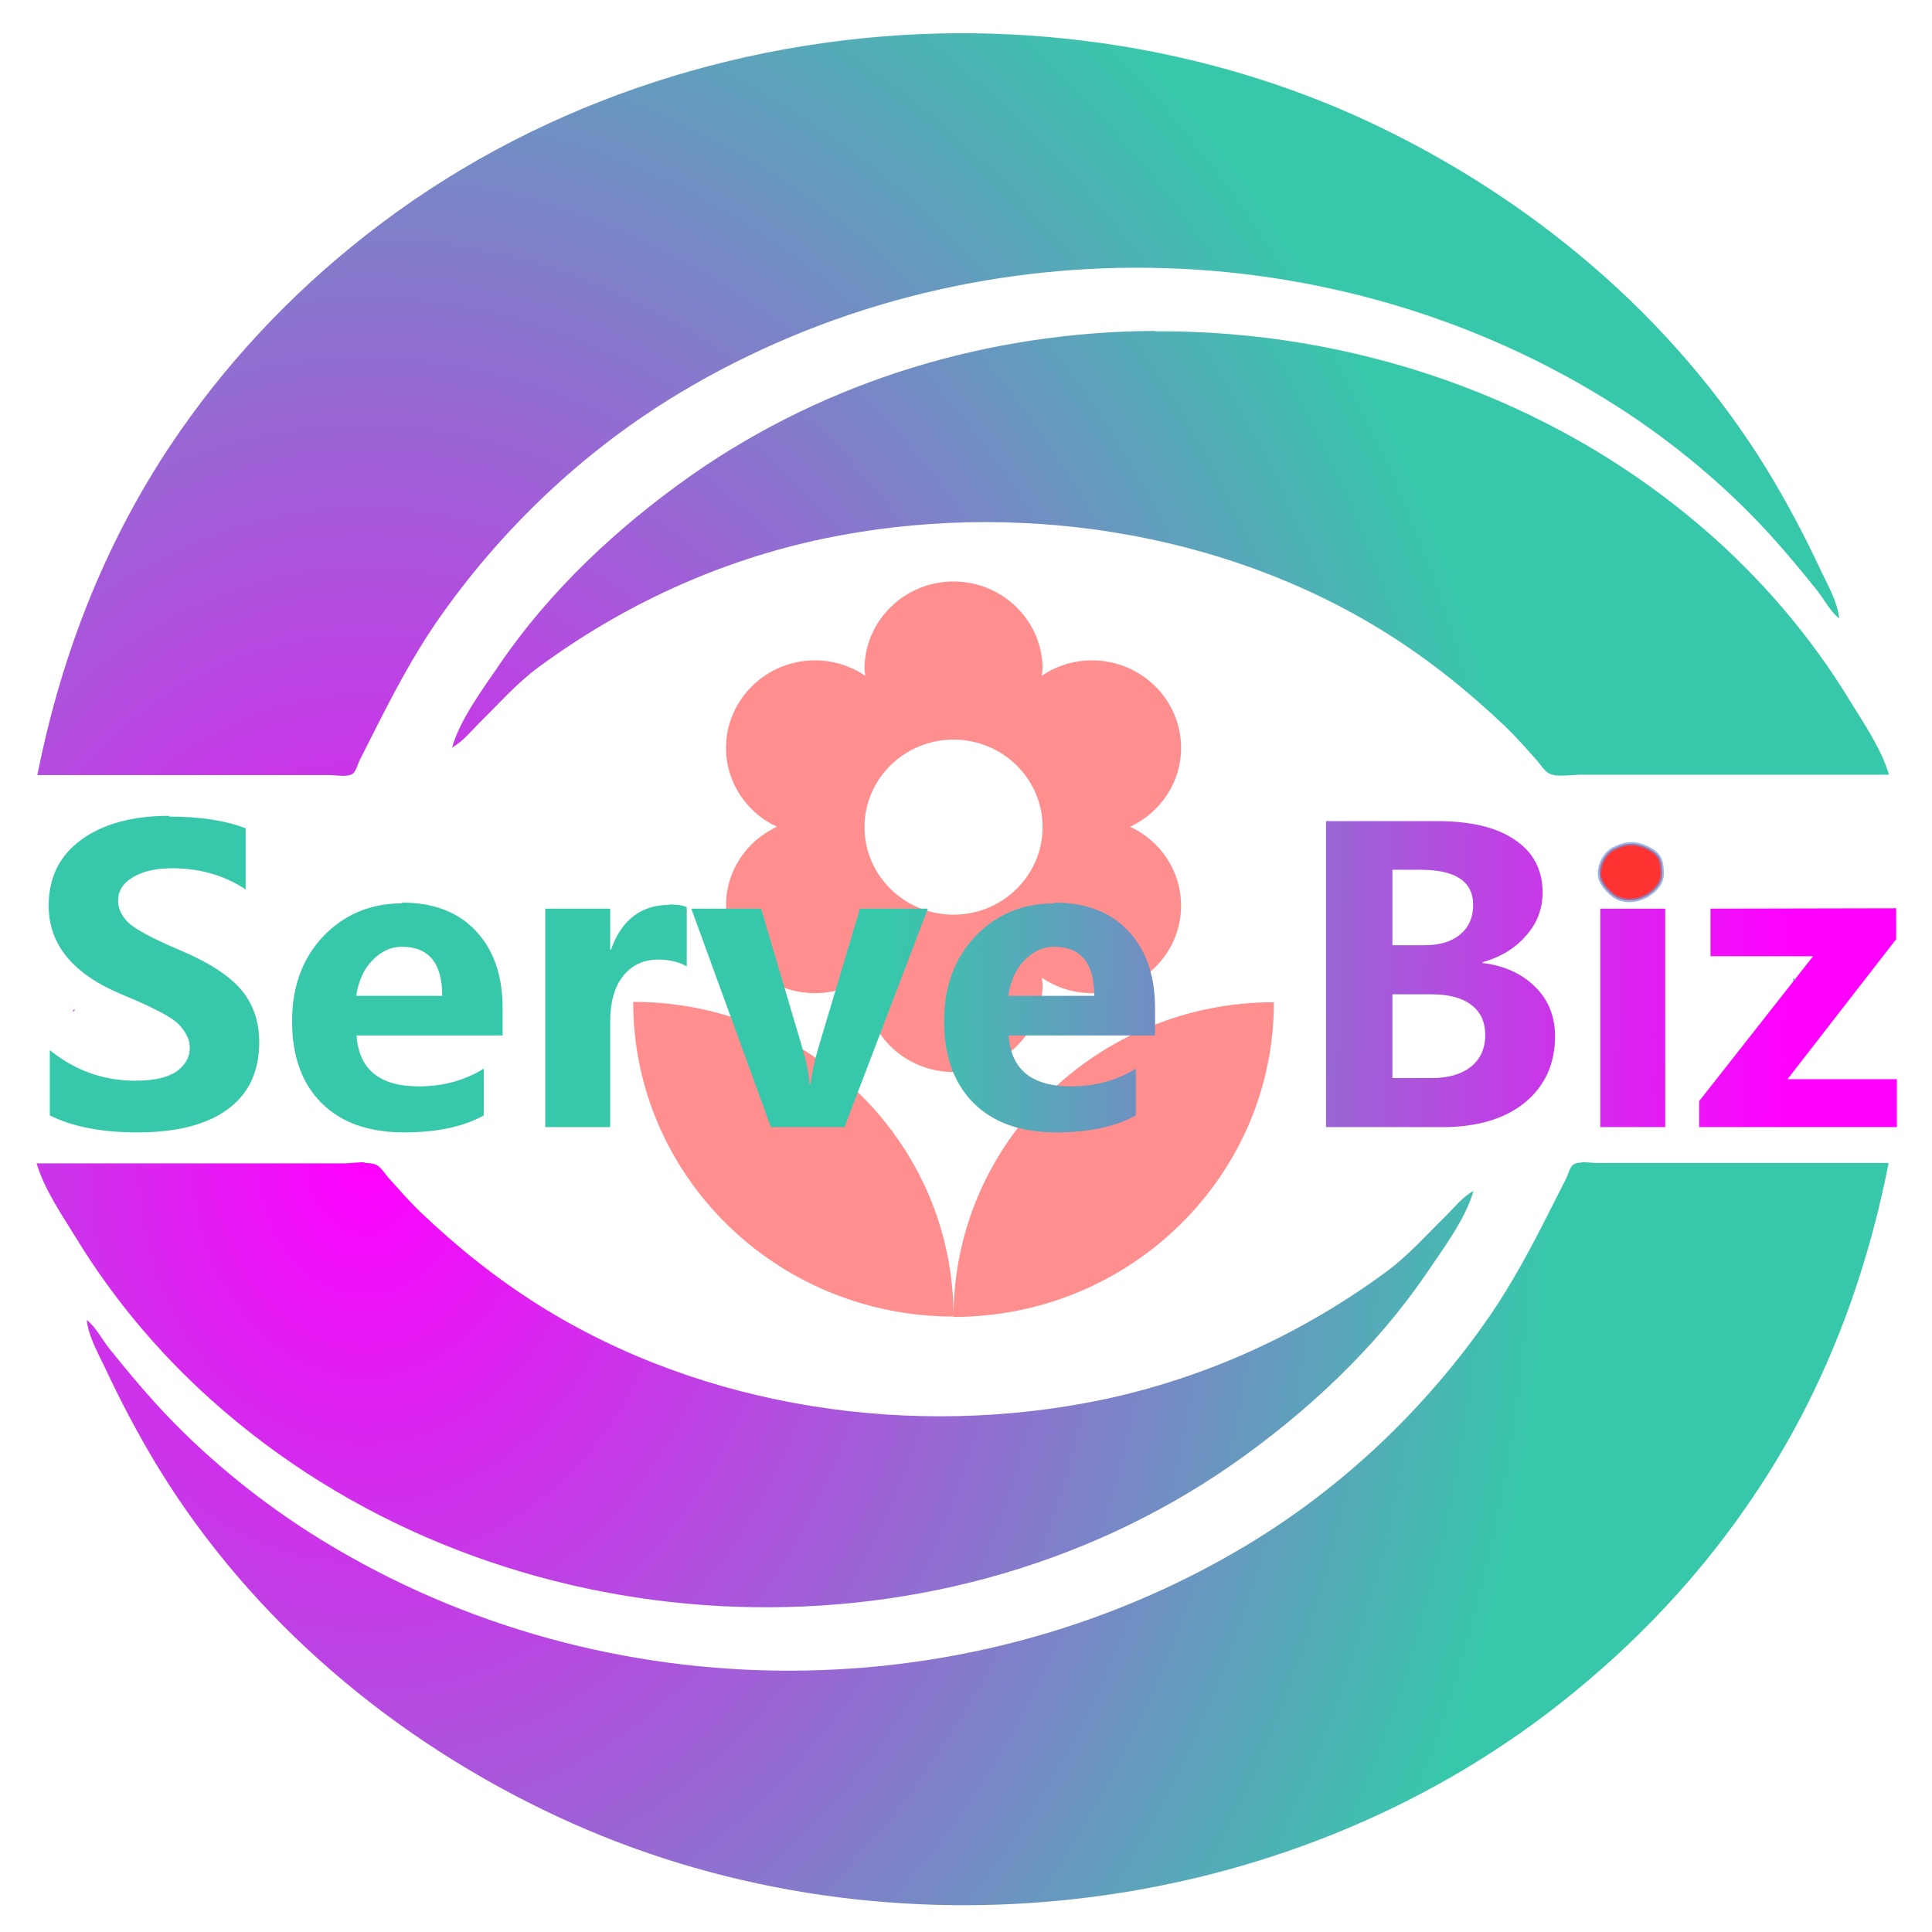 <?xml version="1.0" encoding="UTF-8" standalone="no"?>
<svg
   version="1.1"
   id="servebiz-bhms"
   width="512"
   height="512"
   viewBox="0 0 512 512"
   xml:space="preserve"
   xmlns:xlink="http://www.w3.org/1999/xlink"
   xmlns="http://www.w3.org/2000/svg"
   xmlns:svg="http://www.w3.org/2000/svg"
   xmlns:rdf="http://www.w3.org/1999/02/22-rdf-syntax-ns#"
   xmlns:cc="http://creativecommons.org/ns#"
   xmlns:dc="http://purl.org/dc/elements/1.1/"><defs
     id="defs853"><linearGradient
       id="linearGradient4236"><stop
         style="stop-color: #66ff00; stop-opacity: 1"
         offset="0"
         id="stop4232" /><stop
         style="stop-color: #66ff00; stop-opacity: 0"
         offset="1"
         id="stop4234" /></linearGradient><rect
       x="175.4"
       y="331"
       width="153.7"
       height="70.9"
       id="rect4184" /><linearGradient
       id="linearGradient3961"><stop
         style="stop-color: #000000; stop-opacity: 1"
         offset="0"
         id="stop3959" /></linearGradient><rect
       x="22.7"
       y="242.3"
       width="457.1"
       height="53.2"
       id="rect3933" /><rect
       x="18.7"
       y="227.6"
       width="481.8"
       height="80.7"
       id="rect3869" /><rect
       x="29.6"
       y="230.5"
       width="471"
       height="77.7"
       id="rect3408" /><linearGradient
       id="linearGradient10318-5"><stop
         style="stop-color: #ff00ff; stop-opacity: 1"
         offset="0"
         id="stop10314" /><stop
         style="stop-color: #37c8ab; stop-opacity: 1"
         offset="1"
         id="stop10316" /></linearGradient><linearGradient
       id="linearGradient10190"><stop
         style="stop-color: #000000; stop-opacity: 1"
         offset="0"
         id="stop10188" /></linearGradient><radialGradient
       xlink:href="#linearGradient10318-5"
       id="radialGradient10320"
       cx="187.112"
       cy="533.084"
       fx="187.112"
       fy="533.084"
       r="260.913"
       gradientTransform="matrix(1.208,-9.6552013e-8,7.3722555e-8,1.497,-129.274,-489.985)"
       gradientUnits="userSpaceOnUse" /><linearGradient
       xlink:href="#linearGradient10318-5"
       id="linearGradient3987"
       x1="193.605"
       y1="268.016"
       x2="106.235"
       y2="266.753"
       gradientUnits="userSpaceOnUse"
       gradientTransform="matrix(2.729,0,0,2.682,-54.434,-446.361)" /><linearGradient
       xlink:href="#linearGradient4236"
       id="linearGradient4238"
       x1="153.574"
       y1="342.164"
       x2="325.517"
       y2="342.164"
       gradientUnits="userSpaceOnUse" /></defs><g
     id="g857"><path
       d="M 252.7 349 c 46.9 0 84.9 -37.4 84.9 -83.4 c -46.9 0 -84.9 37.4 -84.9 83.4 z M 192.4 240 c 0 12.8 10.6 23.2 23.6 23.2 c 4.9 0 9.6 -1.5 13.3 -4.1 l -0.2 1.8 c 0 12.8 10.6 23.2 23.6 23.2 c 13 0 23.6 -10.4 23.6 -23.2 l -0.2 -1.8 c 3.8 2.6 8.4 4.1 13.3 4.1 c 13 0 23.6 -10.4 23.6 -23.2 c 0 -9.2 -5.5 -17.2 -13.5 -20.9 c 7.9 -3.7 13.5 -11.6 13.5 -20.9 c 0 -12.8 -10.6 -23.2 -23.6 -23.2 c -4.9 0 -9.6 1.5 -13.3 4.1 l 0.2 -1.8 c 0 -12.8 -10.6 -23.2 -23.6 -23.2 c -13 0 -23.6 10.4 -23.6 23.2 l 0.2 1.8 c -3.8 -2.6 -8.4 -4.1 -13.3 -4.1 c -13 0 -23.6 10.4 -23.6 23.2 c 0 9.2 5.5 17.2 13.5 20.9 c -8 3.7 -13.5 11.6 -13.5 20.9 z m 60.3 -44 c 13 0 23.6 10.4 23.6 23.2 c 0 12.8 -10.6 23.2 -23.6 23.2 c -13 0 -23.6 -10.4 -23.6 -23.2 c 0 -12.8 10.6 -23.2 23.6 -23.2 z m -84.9 69.5 c 0 46.1 38 83.4 84.9 83.4 c 0 -46.1 -38 -83.4 -84.9 -83.4 z"
       p-id="11507"
       id="path1"
       style="fill: #ff5555; stroke-width: 0.2; opacity: 0.662" /><path
       id="path2833"
       style="fill: url(#radialGradient10320); stroke: none; stroke-width: 0.3; fill-opacity: 1"
       d="M 253.9 8.8 C 199.3 9.1 144.8 26.2 100.9 59.3 C 80.4 74.7 62.3 93.3 47.7 114.3 C 28.5 141.9 16.4 172.7 9.9 205.4 H 71.4 H 87.2 c 1.6 0 4.9 0.6 6.2 -0.3 c 1 -0.7 1.4 -2.6 1.9 -3.6 l 4.4 -8.7 c 4.8 -9.5 9.8 -18.9 15.8 -27.7 c 16.9 -24.5 39 -45.6 64.7 -61 c 75.9 -45.5 173.7 -44 248.2 3.5 c 14.7 9.4 28.6 20.9 40.4 33.8 c 4.4 4.8 8.6 9.9 12.7 15 c 1.9 2.4 3.5 5.6 5.9 7.5 c -0.4 -4.3 -3 -8.8 -4.8 -12.6 c -4.3 -9.2 -9 -18.1 -14.3 -26.8 C 443.5 84.1 405.9 52.5 362.8 32.3 C 328.7 16.4 291.3 8.7 253.9 8.8 Z m 52.2 78.9 c -43.3 0.2 -86.5 12.8 -122.8 38.2 c -19.5 13.7 -37.6 30.6 -51 50.3 c -4.4 6.5 -10.3 14.3 -12.5 21.9 c 2.9 -1.6 5 -4.3 7.3 -6.6 c 5 -4.9 9.8 -10.4 15.5 -14.6 c 22.5 -16.6 48 -28.3 75.4 -34.1 c 50.2 -10.5 105.7 -2.4 149.3 24.9 c 11.5 7.2 21.8 15.5 31.6 24.8 c 2.9 2.8 5.6 5.9 8.3 8.9 c 1 1.1 2.2 3.2 3.6 3.7 c 2.2 0.9 5.8 0.2 8.2 0.2 h 18.3 h 63.3 c -2 -6.8 -6.6 -13.5 -10.3 -19.5 c -10.5 -17.3 -23.9 -32.9 -39.3 -46.1 C 410.6 105.1 358.3 87.5 306.1 87.8 Z M 406.5 244.9 c -0.3 0 -0.6 0.1 -1 0.1 c -0.2 0 0.5 0 0.7 0 c 0.1 0 0.2 -0.1 0.3 -0.1 z m 69.1 14.3 c -0.1 0.1 -0.3 0.1 -0.4 0.2 c 0 0.6 0.1 1 0.2 0.6 c 0.1 -0.3 0.1 -0.5 0.2 -0.8 z M 64.6 264 c 0 0.1 -0.1 0.3 -0.1 0.4 c 0.1 0.1 0.1 0.2 0.2 0.3 c 0 -0.2 0 -0.4 0.1 -0.6 c -0.1 0 -0.1 -0.1 -0.2 -0.1 z m -44.9 3.5 c -0.1 0 -0.3 0.3 -0.5 0.7 c 0.2 -0.1 0.4 -0.3 0.6 -0.4 c 0 -0.2 -0.1 -0.3 -0.2 -0.3 z m 30 14.8 c -0.1 0 -0.1 0 -0.2 0 c 0 0 0 0 0 0 c 0.1 0 0.1 0 0.2 0 z m 6.8 1.2 c -0.1 0.1 -0.3 0.2 -0.4 0.3 c 0 0.1 -0.1 0.1 -0.1 0.2 c 0.3 -0.1 0.6 -0.2 0.7 -0.3 c 0 0 -0.2 0.1 -0.2 0 c 0 -0.1 0 -0.1 0 -0.2 z m -34.7 1.4 c 0 0 0 0 0 0 c 0 0 0 0 0 0 c 0 0 0 0 -0.1 0 z m 29.1 2.2 c 0 -0.1 0 0.2 0 0.3 c 0 0 0 0 0 0 c 0 -0.1 0 -0.3 0 -0.3 z m 45.7 20.9 c -1.8 0 -3.8 0.3 -5.3 0.3 h -18.3 h -63.3 c 2 6.8 6.6 13.5 10.3 19.5 c 10.5 17.3 23.9 32.9 39.3 46.1 c 73.8 63.4 187.6 69.9 267.7 13.9 c 19.5 -13.7 37.6 -30.6 51 -50.3 c 4.4 -6.5 10.3 -14.3 12.5 -21.9 c -2.9 1.6 -5 4.3 -7.3 6.6 c -5 4.9 -9.9 10.4 -15.5 14.6 c -22.5 16.6 -48 28.3 -75.4 34.1 c -50.2 10.5 -105.7 2.4 -149.3 -24.9 c -11.5 -7.2 -21.8 -15.5 -31.6 -24.8 c -2.9 -2.8 -5.6 -5.9 -8.3 -8.9 c -1 -1.1 -2.2 -3.2 -3.6 -3.7 c -0.8 -0.3 -1.9 -0.4 -2.9 -0.4 z m 322.5 0.1 c -0.9 0 -1.6 0.2 -2.1 0.5 c -1 0.7 -1.4 2.6 -1.9 3.6 l -4.4 8.7 c -4.8 9.5 -9.8 18.9 -15.8 27.7 c -16.9 24.5 -39 45.6 -64.7 61 c -75.9 45.5 -173.7 44 -248.2 -3.5 c -14.7 -9.4 -28.6 -20.9 -40.4 -33.8 c -4.4 -4.8 -8.6 -9.9 -12.7 -15 c -1.9 -2.4 -3.5 -5.6 -5.9 -7.5 c 0.4 4.3 3 8.8 4.8 12.6 c 4.3 9.2 9 18.1 14.3 26.8 c 24.9 40.5 62.5 72.1 105.6 92.2 c 83.9 39.2 188 28.8 261.9 -27 c 20.5 -15.5 38.6 -34 53.2 -55.1 c 19.2 -27.5 31.3 -58.4 37.7 -91.1 h -61.4 h -15.8 c -1 0 -2.6 -0.2 -4.1 -0.2 z" /><path
       style="fill: #ff0000; fill-rule: nonzero; stroke: #6b93da; stroke-width: 0.9; opacity: 0.873; fill-opacity: 0.918; stroke-opacity: 0.749"
       d="M 429.1 238.2 c -2.2 -0.9 -4.7 -3.7 -5.1 -5.6 c -0.6 -2.9 1.1 -6.4 3.7 -7.7 c 3.4 -1.7 5.8 -1.7 9.1 -0.1 c 2.9 1.5 3.7 3 3.7 6.8 c 0 4.6 -6.8 8.5 -11.4 6.5 z"
       id="path10322" /><path
       id="text3931"
       style="fill: url(#linearGradient3987); stroke: none; stroke-width: 2.7; font-family: [object Object]; font-size: 40px; font-style: normal; font-weight: normal; font-variant: normal; font-stretch: normal; line-height: 1.25; -inkscape-font-specification: 'Microsoft YaHei UI, Normal'; font-variant-ligatures: normal; font-variant-caps: normal; font-variant-numeric: normal; font-variant-east-asian: normal; white-space: pre; shape-inside: url(#rect3933); opacity: 1; fill-opacity: 1; stroke-opacity: 1"
       d="M 44.8 216.2 c -9.6 0 -17.4 2.1 -23.2 6.3 c -5.8 4.2 -8.7 10 -8.7 17.5 c 0 10.3 6.4 18.1 19.3 23.5 c 8.2 3.4 13.3 6 15.2 8 c 1.9 2 2.9 4 2.9 6.2 c 0 2.5 -1.2 4.6 -3.6 6.3 c -2.4 1.6 -6 2.4 -10.8 2.4 c -8.5 0 -16 -2.7 -22.7 -8.1 v 17.3 c 6 3 13.8 4.5 23.2 4.5 c 10.3 0 18.3 -2 23.9 -6.1 c 5.6 -4.1 8.4 -10 8.4 -17.8 c 0 -5.3 -1.5 -9.9 -4.6 -13.7 c -3.1 -3.8 -8.7 -7.5 -16.9 -10.9 c -7 -3 -11.4 -5.4 -13.2 -7.1 c -1.8 -1.8 -2.7 -3.7 -2.7 -5.8 c 0 -2.6 1.3 -4.7 3.9 -6.2 c 2.6 -1.6 6.1 -2.4 10.4 -2.4 c 7.4 0 13.9 1.9 19.5 5.6 v -16.2 c -5.5 -2.1 -12.2 -3.1 -20.3 -3.1 z m 306.6 1.4 v 81.1 h 30.9 c 9.2 0 16.5 -2.2 21.8 -6.5 c 5.3 -4.4 8 -10.2 8 -17.6 c 0 -5.3 -1.8 -9.7 -5.3 -13.1 c -3.5 -3.5 -8.2 -5.6 -13.9 -6.3 v -0.2 c 4.6 -1.3 8.4 -3.5 11.4 -6.9 c 3 -3.3 4.5 -7.2 4.5 -11.6 c 0 -5.9 -2.4 -10.6 -7.3 -13.9 c -4.9 -3.4 -11.8 -5 -20.8 -5 z m 17.6 12.9 h 7.5 c 9.2 0 13.9 3.1 13.9 9.3 c 0 3.4 -1.2 6 -3.5 7.9 c -2.3 1.9 -5.5 2.8 -9.5 2.8 h -8.4 z m -262.4 8.9 c -8.4 0 -15.3 2.9 -20.9 8.7 c -5.5 5.8 -8.3 13.3 -8.3 22.5 c 0 9.3 2.6 16.5 7.8 21.7 c 5.2 5.2 12.5 7.8 21.9 7.8 c 8.7 0 15.7 -1.5 21.1 -4.5 v -12.4 c -5 3.1 -10.7 4.7 -17.2 4.7 c -10.4 0 -15.9 -4.5 -16.5 -13.5 H 133.2 v -7.2 c 0 -8.7 -2.4 -15.5 -7.1 -20.5 c -4.7 -5 -11.2 -7.5 -19.6 -7.5 z m 172.8 0 c -8.4 0 -15.3 2.9 -20.9 8.7 c -5.5 5.8 -8.3 13.3 -8.3 22.5 c 0 9.3 2.6 16.5 7.8 21.7 c 5.2 5.2 12.5 7.8 21.9 7.8 c 8.7 0 15.7 -1.5 21.1 -4.5 v -12.4 c -5 3.1 -10.7 4.7 -17.2 4.7 c -10.4 0 -15.9 -4.5 -16.5 -13.5 h 38.8 v -7.2 c 0 -8.7 -2.4 -15.5 -7.1 -20.5 c -4.7 -5 -11.2 -7.5 -19.6 -7.5 z m -102 0.4 c -7.5 0 -12.7 4 -15.5 11.9 h -0.2 v -10.9 h -17.2 v 57.9 h 17.2 v -27.9 c 0 -5.1 1.1 -9.2 3.4 -12.1 c 2.3 -2.9 5.4 -4.4 9.3 -4.4 c 3 0 5.5 0.6 7.6 1.8 v -15.7 c -1.1 -0.5 -2.6 -0.7 -4.6 -0.7 z m 5.8 1 l 21.1 57.9 h 19.5 l 22.1 -57.9 h -18 l -11 36.8 c -1.1 3.7 -1.8 6.9 -2.1 9.7 h -0.3 c -0.1 -2.7 -0.8 -6 -2 -10 l -10.8 -36.5 z m 240.9 0 v 57.9 h 17.2 v -57.9 z m 29.2 0 v 12.6 h 27.2 l -30.2 38.4 v 6.9 h 52.4 V 286 H 473.7 L 502.5 248.9 v -8.2 z M 106.5 250.9 c 7.1 0 10.7 4.3 10.7 13 H 94.4 c 0.6 -3.9 2 -7.1 4.3 -9.4 c 2.3 -2.4 4.9 -3.6 7.8 -3.6 z m 172.8 0 c 7.1 0 10.7 4.3 10.7 13 h -22.8 c 0.6 -3.9 2 -7.1 4.3 -9.4 c 2.3 -2.4 4.9 -3.6 7.8 -3.6 z m 89.7 12.6 h 10.3 c 4.6 0 8.1 0.9 10.6 2.8 c 2.5 1.9 3.7 4.5 3.7 8 c 0 3.6 -1.3 6.4 -3.8 8.4 c -2.5 2 -6 3 -10.4 3 h -10.4 z" /></g>
       </svg>
